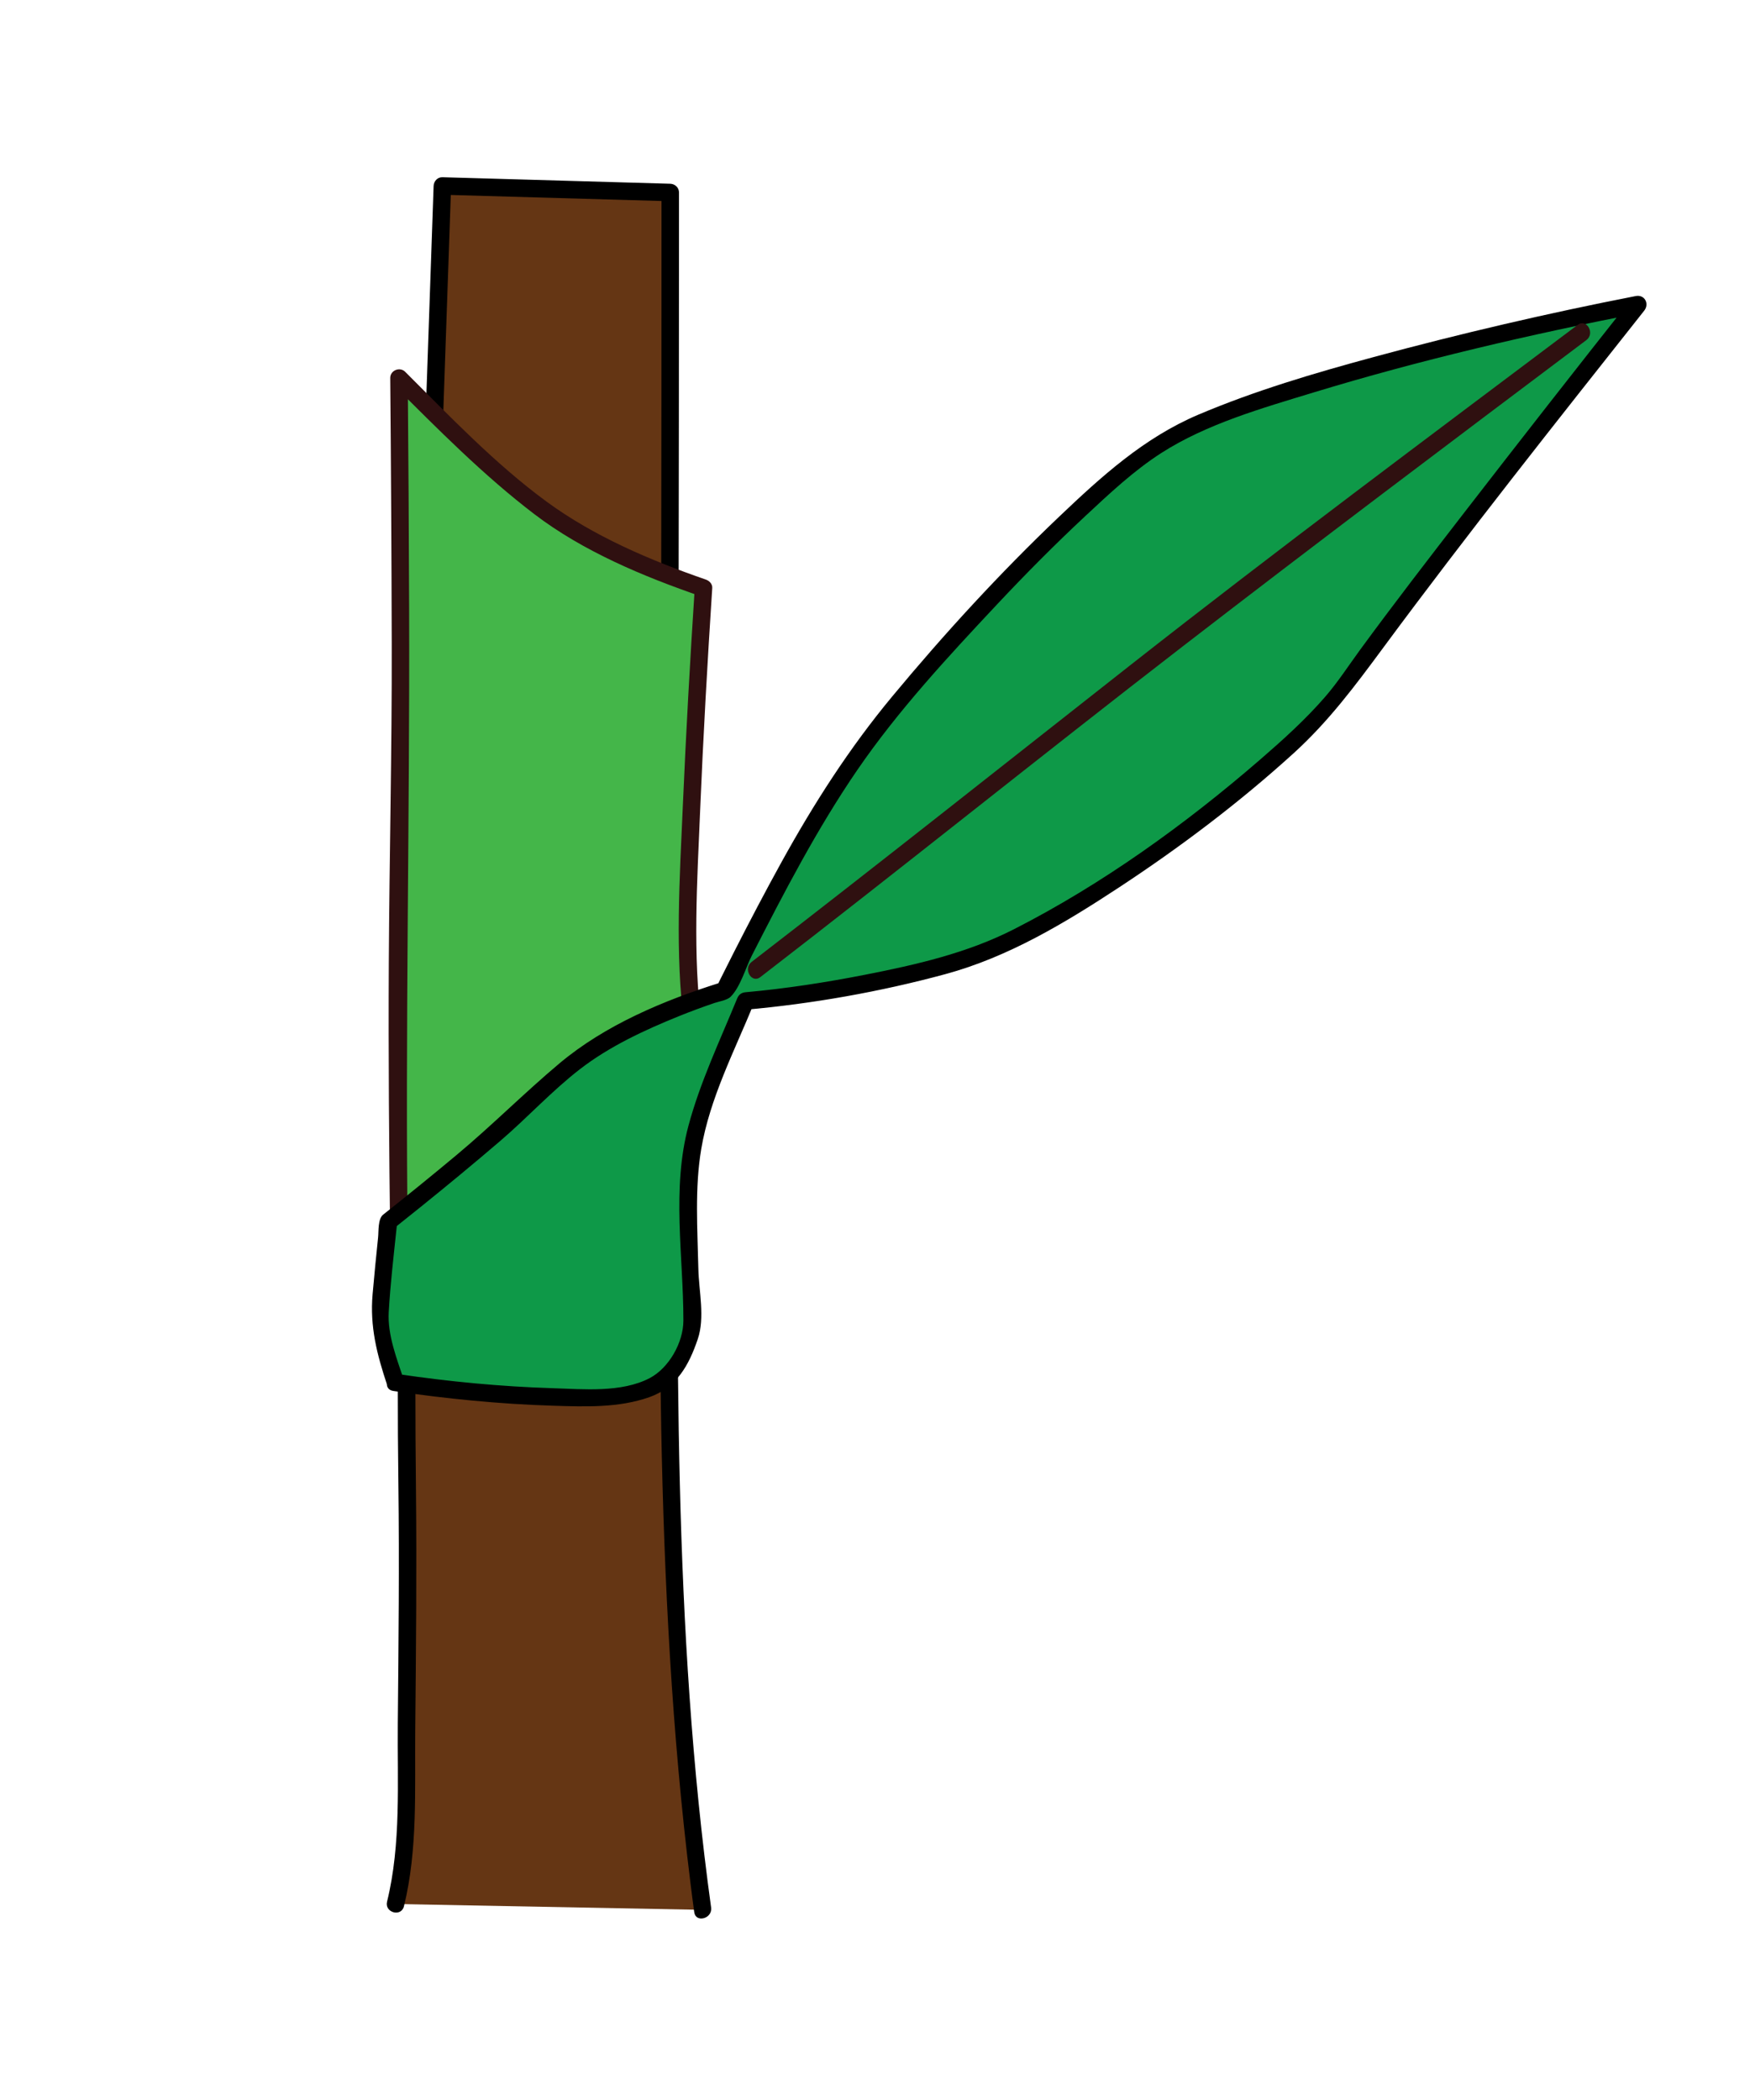 <?xml version="1.0" encoding="utf-8"?>
<!-- Generator: Adobe Illustrator 16.0.0, SVG Export Plug-In . SVG Version: 6.00 Build 0)  -->
<!DOCTYPE svg PUBLIC "-//W3C//DTD SVG 1.1//EN" "http://www.w3.org/Graphics/SVG/1.1/DTD/svg11.dtd">
<svg version="1.1" id="Layer_1" xmlns="http://www.w3.org/2000/svg" xmlns:xlink="http://www.w3.org/1999/xlink" x="0px" y="0px"
	 width="500px" height="600px" viewBox="0 0 500 600" enable-background="new 0 0 500 600" xml:space="preserve">
<g>
	<path fill="#653614" d="M200.765,545.672c0,0-8.39-58.672-9.39-116.672S191,211,191,152s0-97,0-97l-64.862-1.866
		c0,0-11.263,322.866-10.263,354.866s0.063,88,0.063,106s-2.969,30-2.969,30"/>
	<g>
		<path d="M203.175,545.007c-11.034-79.794-9.614-161.729-9.506-242.583C193.778,221.456,194,140.49,194,59.522
			c0-1.507,0-3.015,0-4.522c0-1.392-1.138-2.461-2.5-2.5c-21.704-0.622-43.408-1.244-65.112-1.866c-1.398-0.04-2.453,1.169-2.5,2.5
			c-1.43,40.556-2.802,81.114-4.142,121.673c-2.124,64.282-4.294,128.569-5.758,192.87c-0.429,18.857-0.397,37.613-0.159,56.468
			c0.287,22.707,0.045,45.419-0.169,68.125c-0.16,16.904,0.989,34.529-3.071,51.065c-0.769,3.132,4.053,4.46,4.821,1.33
			c3.992-16.26,3.071-33.418,3.227-50.029c0.217-23.048,0.45-46.1,0.207-69.147c-0.206-19.543-0.286-38.979,0.159-58.525
			c1.466-64.396,3.647-128.779,5.774-193.156c1.33-40.226,2.691-80.45,4.109-120.672c-0.833,0.833-1.667,1.667-2.5,2.5
			c21.704,0.622,43.408,1.244,65.112,1.866c-0.833-0.833-1.667-1.667-2.5-2.5c0,74.322-0.135,148.643-0.288,222.965
			c-0.179,86.864-2.118,173.875,8.588,260.262c0.335,2.705,0.68,5.409,1.054,8.109C198.794,549.519,203.611,548.159,203.175,545.007
			L203.175,545.007z"/>
	</g>
</g>
<g>
	<path fill="#44B649" d="M198,293c0,0-2-15-1-47s4-78,4-78s-32-11-48-24s-39-36-39-36s1,114,0,141s0,106,0,106l77-27L198,293z"/>
	<g>
		<path fill="#2F1010" d="M200.5,293c-2.645-20.195-1.311-41.139-0.463-61.396c0.887-21.212,2.084-42.417,3.463-63.604
			c0.075-1.151-0.828-2.063-1.835-2.411c-15.792-5.452-31.972-12.339-45.488-22.257c-14.593-10.708-27.623-24.325-40.409-37.1
			c-1.533-1.532-4.287-0.421-4.268,1.768c0.222,25.367,0.364,50.734,0.424,76.102c0.072,30.31-0.675,60.586-0.837,90.888
			c-0.143,26.669,0.076,53.344,0.413,80.011c0.02,1.536,1.598,2.96,3.165,2.411c21.116-7.404,42.231-14.809,63.347-22.213
			c3.972-1.393,7.944-2.785,11.916-4.179c2.5-0.876,3.366-1.767,3.899-4.432c2.195-10.975,4.39-21.949,6.584-32.924
			c0.63-3.148-4.189-4.489-4.821-1.329c-2.333,11.667-4.667,23.334-7,35c0.582-0.582,1.164-1.164,1.746-1.746
			c-25.667,9-51.333,18-77,27c1.055,0.804,2.11,1.607,3.165,2.411c-0.761-60.363,0.597-120.678,0.396-181.037
			c-0.073-21.988-0.203-43.977-0.396-65.964c-1.422,0.589-2.845,1.179-4.268,1.768c12.861,12.85,25.976,26.101,40.446,37.139
			c13.948,10.64,31.144,17.803,47.657,23.504c-0.612-0.804-1.224-1.607-1.835-2.411c-1.347,20.69-2.499,41.396-3.4,62.11
			c-0.902,20.744-2.309,42.208,0.4,62.89C195.913,296.149,200.918,296.189,200.5,293z"/>
	</g>
</g>
<g>
	<path fill="#0E9948" d="M113,395c0,0,27,4,39,4s36,3,42-10s3-9,3-30s-2-29,7-51c9-22,9-22,9-22s34-3,63-12s94-57,109-79
		s83-108,83-108s-113,22-140,42s-69,67-84,88c-15,21-37,66-37,66s-33,10-48,25s-48,41-48,41s-2.523,23.537-2.523,28.015
		S113,395,113,395z"/>
	<g>
		<path d="M112.336,397.411c15.173,2.239,30.286,3.739,45.61,4.222c9.173,0.289,18.794,0.66,27.577-2.443
			c7.828-2.765,11.296-9.104,13.836-16.58c2.108-6.203,0.312-13.696,0.172-20.058c-0.249-11.292-1.064-23.072,0.821-34.259
			c2.44-14.472,9.533-28.119,15.059-41.629c-0.804,0.612-1.607,1.224-2.411,1.835c19.193-1.716,38.44-5.121,57.03-10.153
			c18.066-4.89,34.167-14.595,49.699-24.804c17.488-11.495,34.356-24.224,49.849-38.305c10.053-9.136,17.628-19.345,25.634-30.177
			c24.121-32.637,49.388-64.461,74.556-96.293c1.553-1.963,0.149-4.682-2.433-4.178c-25.126,4.898-50.126,10.729-74.834,17.417
			c-16.948,4.588-33.906,9.597-50.092,16.46c-15.546,6.592-27.713,17.654-39.844,29.199c-16.904,16.089-32.76,33.389-47.661,51.341
			c-12.281,14.796-22.391,30.594-31.68,47.421c-4.676,8.472-9.166,17.048-13.555,25.672c-1.263,2.48-2.512,4.966-3.75,7.458
			c-0.301,0.605-0.6,1.21-0.898,1.816c-0.61,1.24,2.341-1.108,0.812-0.628c-16.172,5.074-32.929,12.109-45.992,23.078
			c-10.01,8.404-19.279,17.734-29.34,26.133c-6.942,5.795-13.961,11.5-21.055,17.108c-1.502,1.188-1.247,4.794-1.42,6.471
			c-0.561,5.413-1.099,10.828-1.571,16.249c-0.803,9.216,1.216,17.114,4.136,25.881c1.014,3.043,5.843,1.738,4.821-1.33
			c-2.047-6.145-4.72-12.908-4.347-19.46c0.447-7.854,1.37-15.696,2.188-23.519c0.08-0.768,0.161-1.535,0.243-2.303
			c-0.185,1.733-1.208,2.098,0.102,1.059c2.196-1.739,4.381-3.493,6.563-5.251c7.699-6.204,15.321-12.504,22.83-18.938
			c7.71-6.607,14.735-14.301,22.759-20.489c8.46-6.525,18.478-11.161,28.334-15.144c3.307-1.336,6.657-2.565,10.031-3.721
			c1.319-0.452,3.611-0.759,4.655-1.803c2.764-2.764,4.318-8.382,6.06-11.795c9.211-18.053,18.657-36.266,30.133-53.004
			c11.585-16.897,25.826-32.263,39.804-47.174c8.178-8.725,16.606-17.221,25.353-25.378c6.801-6.342,13.842-12.962,21.696-17.997
			c12.969-8.313,28.756-12.794,43.354-17.246c30.64-9.342,62.06-16.635,93.497-22.763c-0.812-1.393-1.622-2.786-2.433-4.178
			c-16.107,20.372-32.112,40.827-47.995,61.374c-9.996,12.932-19.989,25.876-29.647,39.063c-3.305,4.512-6.337,9.233-10.007,13.461
			c-5.636,6.495-12.084,12.303-18.575,17.921c-21.385,18.509-45.117,35.606-70.358,48.468c-13.324,6.79-27.873,10.114-42.476,12.977
			c-11.279,2.211-22.72,3.979-34.173,5.003c-1.23,0.11-1.951,0.712-2.411,1.835c-4.888,11.949-10.542,23.812-13.891,36.297
			c-4.845,18.065-1.448,37.278-1.451,55.661c-0.001,6.327-4.179,13.628-9.677,16.48c-8.052,4.18-18.873,3.135-27.625,2.859
			c-14.877-0.467-29.547-1.869-44.281-4.044C110.512,392.124,109.155,396.941,112.336,397.411z"/>
	</g>
</g>
<g>
	<g>
		<path fill="#2F1010" d="M217.262,279.158c40.445-31.188,80.216-63.24,120.63-94.453c38.206-29.507,76.791-58.53,115.369-87.547
			c2.543-1.913,0.056-6.257-2.523-4.317c-42.777,32.175-85.745,64.165-127.833,97.24c-36.018,28.304-71.886,56.783-108.167,84.76
			C212.224,276.78,214.709,281.127,217.262,279.158L217.262,279.158z"/>
	</g>
</g>
</svg>
